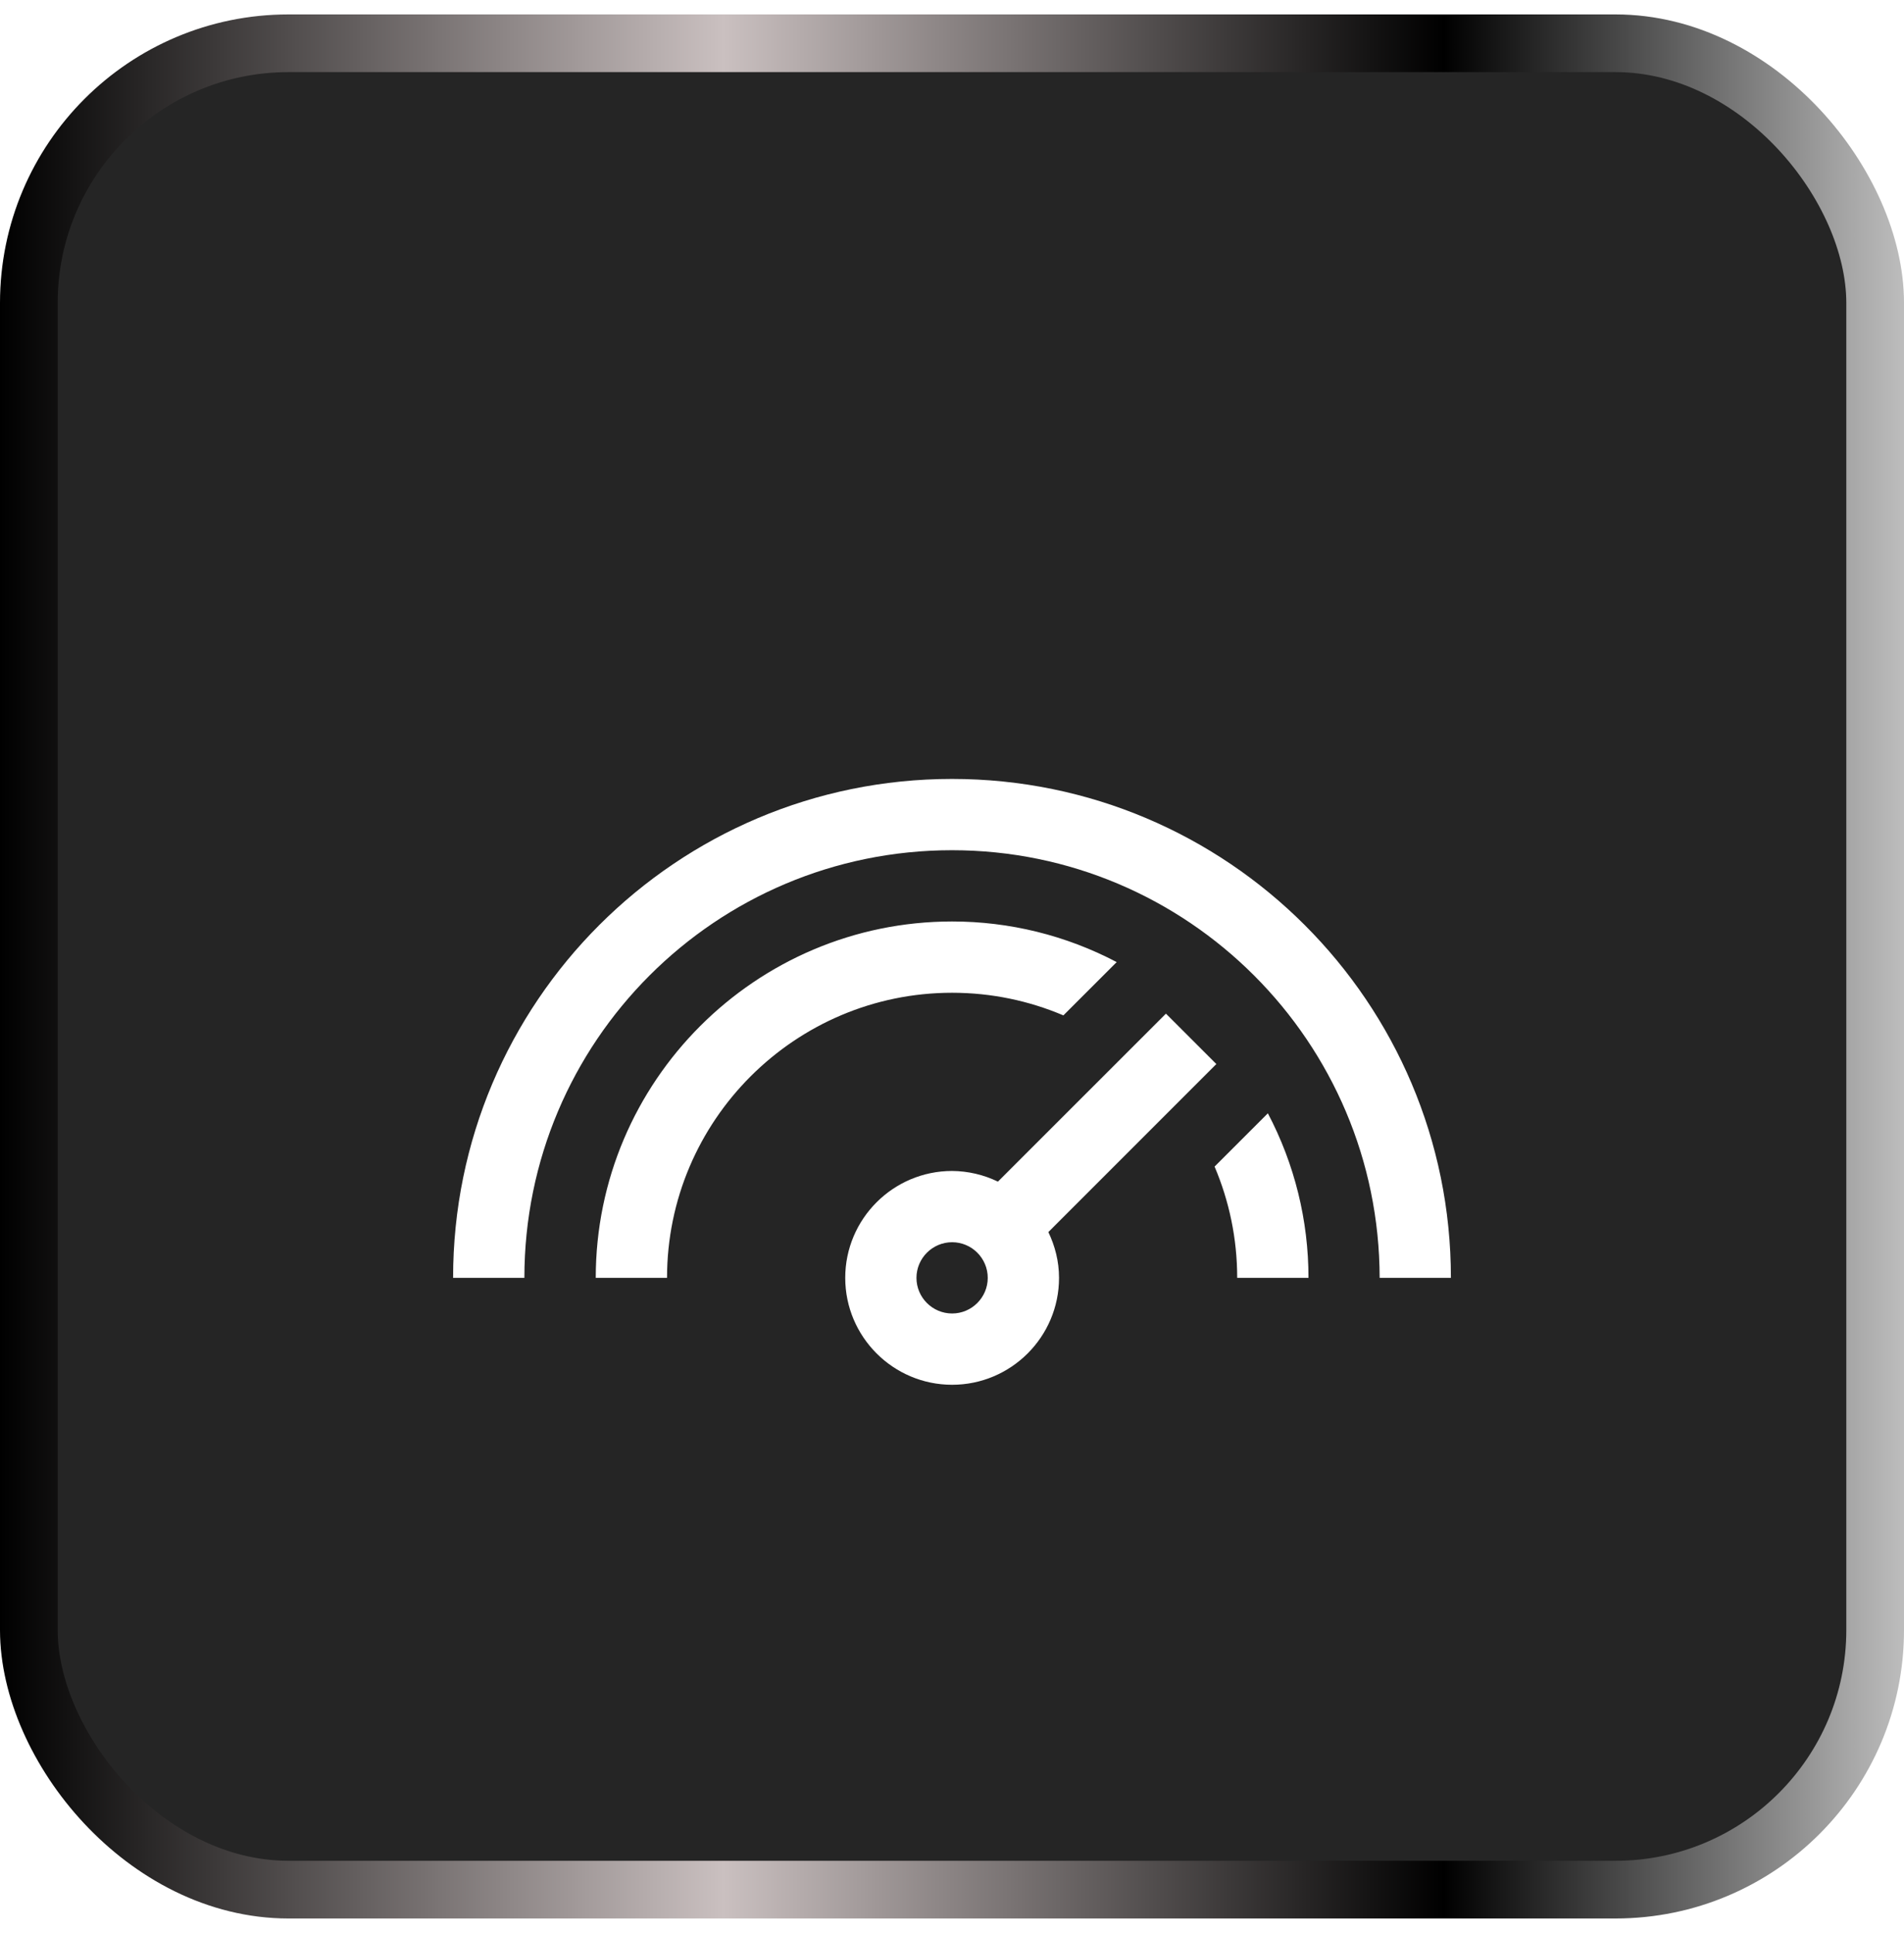 <svg width="66" height="67" viewBox="0 0 66 67" fill="none" xmlns="http://www.w3.org/2000/svg">
<rect x="1" y="1.5" width="64" height="64" rx="9" fill="#252525"/>
<rect x="1" y="1.5" width="64" height="64" rx="9" stroke="url(#paint0_linear_1494_122827)" stroke-width="2"/>
<g filter="url(#filter0_d_1494_122827)">
<path d="M42.163 32.883L36.34 38.707C36.571 39.19 36.71 39.723 36.71 40.294C36.71 42.337 35.047 44 33.004 44C30.961 44 29.299 42.337 29.299 40.294C29.299 38.251 30.961 36.589 33.004 36.589C33.554 36.593 34.097 36.719 34.592 36.959L40.416 31.136L42.163 32.883ZM33.004 39.059C32.323 39.059 31.769 39.614 31.768 40.294C31.768 40.974 32.323 41.529 33.004 41.529C33.684 41.529 34.239 40.974 34.239 40.294C34.239 39.613 33.684 39.059 33.004 39.059ZM33 23C42.549 23 50.294 30.745 50.294 40.294H47.824C47.812 32.116 41.177 25.471 33 25.471C24.81 25.471 18.177 32.104 18.177 40.294H15.706C15.706 30.745 23.451 23 33 23ZM33.004 27.941C34.991 27.94 36.95 28.423 38.709 29.349L36.861 31.196C35.675 30.692 34.371 30.412 33.004 30.412C27.555 30.412 23.122 34.845 23.122 40.294H20.651C20.651 33.483 26.193 27.942 33.004 27.941ZM43.949 34.59C44.875 36.348 45.358 38.306 45.357 40.294H42.886C42.886 38.926 42.606 37.623 42.102 36.437L43.949 34.59Z" fill="white"/>
</g>
<defs>
<filter id="filter0_d_1494_122827" x="11.706" y="23" width="42.588" height="29" filterUnits="userSpaceOnUse" color-interpolation-filters="sRGB">
<feFlood flood-opacity="0" result="BackgroundImageFix"/>
<feColorMatrix in="SourceAlpha" type="matrix" values="0 0 0 0 0 0 0 0 0 0 0 0 0 0 0 0 0 0 127 0" result="hardAlpha"/>
<feOffset dy="4"/>
<feGaussianBlur stdDeviation="2"/>
<feComposite in2="hardAlpha" operator="out"/>
<feColorMatrix type="matrix" values="0 0 0 0 0 0 0 0 0 0 0 0 0 0 0 0 0 0 0.8 0"/>
<feBlend mode="normal" in2="BackgroundImageFix" result="effect1_dropShadow_1494_122827"/>
<feBlend mode="normal" in="SourceGraphic" in2="effect1_dropShadow_1494_122827" result="shape"/>
</filter>
<linearGradient id="paint0_linear_1494_122827" x1="0" y1="33.5" x2="66" y2="33.5" gradientUnits="userSpaceOnUse">
<stop/>
<stop offset="0.38" stop-color="#CAC0C0"/>
<stop offset="0.758"/>
<stop offset="1" stop-color="#BDBDBD"/>
</linearGradient>
</defs>
</svg>
